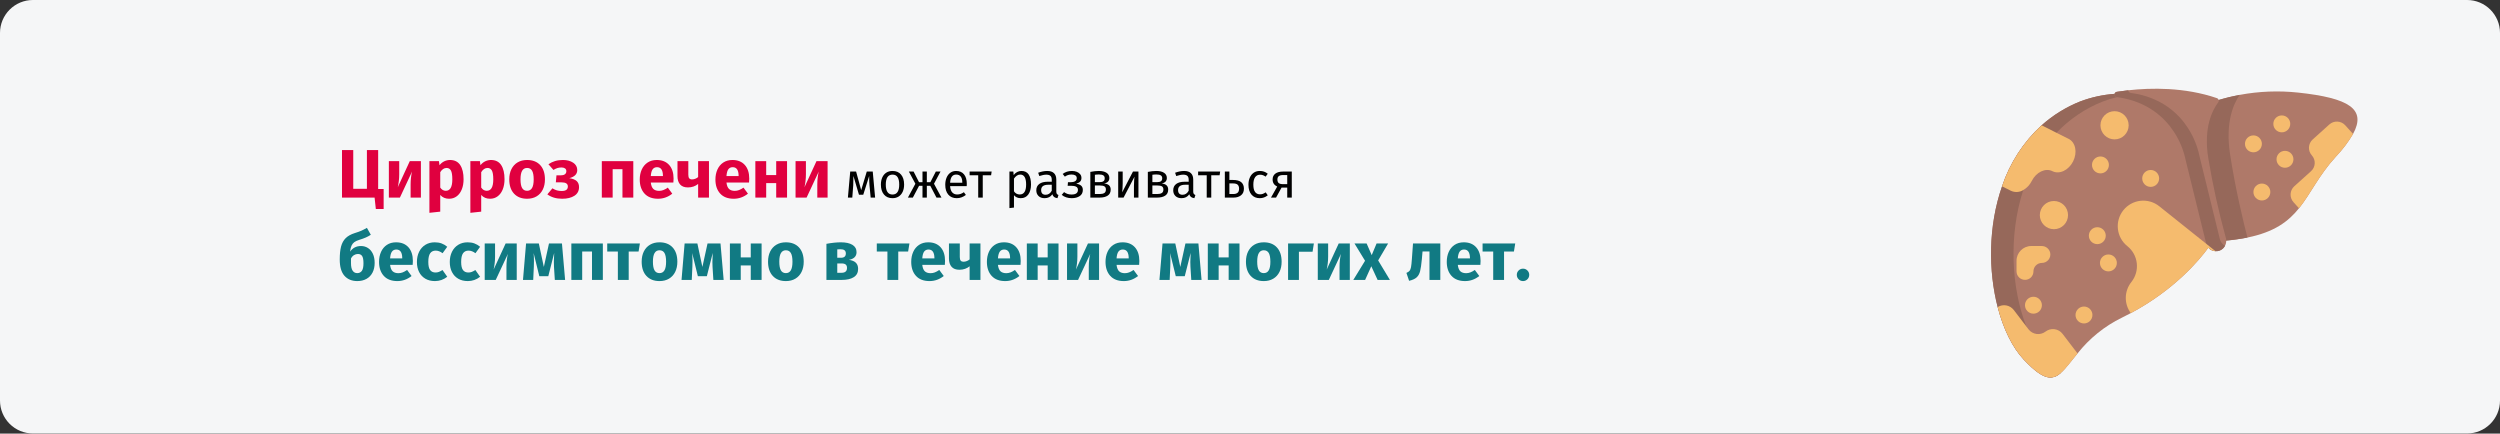 <?xml version="1.0" encoding="UTF-8"?>
<svg width="911px" height="158px" viewBox="0 0 911 158" version="1.1" xmlns="http://www.w3.org/2000/svg" xmlns:xlink="http://www.w3.org/1999/xlink">
    <rect x="0" y="0" width="911" height="158" fill="#333333" stroke="none"/>
    <title>Group 30@2x</title>
    <g id="Page-1" stroke="none" stroke-width="1" fill="none" fill-rule="evenodd">
        <g id="vorlage" transform="translate(0, -12918)">
            <g id="Group-30" transform="translate(0, 12918)">
                <path d="M911,12 L911,145.96 C911,152.587 905.627,157.958 899,157.96 L12,157.96 C8.817,157.96 5.764,156.697 3.514,154.446 C1.263,152.196 0,149.143 0,145.96 L0,12 C0,8.817 1.263,5.764 3.514,3.514 C5.764,1.263 8.817,0 12,0 L899,0 C905.627,0.002 911,5.373 911,12 Z" id="Path-Copy-11" fill="#F5F6F7" fill-rule="nonzero"></path>
                <g id="Group-Copy-8" transform="translate(725.541, 32.332)" fill-rule="nonzero">
                    <path d="M79.347,57.713 C79.324,57.739 79.303,57.766 79.285,57.795 C79.254,57.837 79.223,57.878 79.182,57.929 C75.834,62.524 66.872,73.247 50.926,81.766 C49.875,82.333 48.783,82.889 47.661,83.435 C41.368,86.514 35.848,90.967 31.508,96.466 C29.067,99.412 27.243,101.998 25.42,103.574 C25.147,103.82 24.858,104.047 24.555,104.254 C24.523,104.272 24.492,104.293 24.462,104.316 C24.333,104.406 24.199,104.488 24.06,104.563 C23.929,104.645 23.791,104.717 23.648,104.779 C23.638,104.789 23.617,104.789 23.597,104.8 C23.442,104.872 23.288,104.934 23.123,104.996 C22.798,105.1 22.463,105.173 22.124,105.212 C21.963,105.233 21.802,105.243 21.64,105.243 C21.162,105.243 20.686,105.173 20.228,105.037 C19.928,104.96 19.635,104.856 19.353,104.728 C19.25,104.687 19.137,104.635 19.023,104.584 C18.797,104.47 18.549,104.347 18.302,104.202 C17.597,103.792 16.922,103.331 16.283,102.822 C15.85,102.482 15.407,102.112 14.944,101.689 C14.48,101.277 13.986,100.814 13.481,100.309 C12.976,99.815 12.451,99.269 11.895,98.682 C7.775,94.293 4.478,87.525 2.407,79.563 C-1.003,66.439 -1.064,50.029 4.004,35.566 C6.845,27.049 11.808,19.395 18.425,13.326 C22.559,9.633 27.307,6.694 32.456,4.641 C36.489,3.114 40.722,2.18 45.024,1.87 C45.116,1.86 45.219,1.86 45.312,1.85 C45.237,2.052 45.258,2.278 45.371,2.463 C45.483,2.648 45.674,2.771 45.889,2.797 C46.013,2.807 46.136,2.828 46.26,2.849 C46.377,2.864 46.494,2.884 46.61,2.911 C68.057,6.197 71.178,25.985 71.178,25.985 L78.636,56.312 C78.679,56.489 78.738,56.661 78.811,56.827 C78.942,57.148 79.123,57.447 79.347,57.713 Z" id="Path" fill="#AF7969"></path>
                    <path d="M131.914,16.477 C130.135,19.499 128.008,22.303 125.579,24.832 C119.367,31.63 116.503,38.233 112.208,43.569 C108.314,48.411 103.246,52.222 93.429,54.231 C92.8,54.355 92.161,54.478 91.503,54.592 C90.431,54.767 89.308,54.932 88.134,55.076 C87.351,55.169 86.537,55.251 85.693,55.333 C85.61,55.343 85.518,55.343 85.435,55.354 C85.426,55.054 85.381,54.757 85.301,54.468 C82.678,44.892 80.539,35.19 78.894,25.398 C77.101,14.273 80.264,7.835 82.571,4.785 C82.698,4.61 82.739,4.387 82.685,4.178 C82.777,4.147 82.86,4.126 82.952,4.095 C83.21,4.023 83.467,3.941 83.735,3.869 C85.795,3.271 88.093,2.705 90.595,2.241 C97.625,0.927 104.809,0.646 111.919,1.407 C130.42,3.395 136.879,7.392 131.914,16.477 Z" id="Path" fill="#AF7969"></path>
                    <path d="M46.631,2.9 C46.62,2.9 46.62,2.9 46.61,2.91 C46.373,2.962 46.146,3.013 45.92,3.065 C44.119,3.47 42.352,4.015 40.635,4.693 C34.282,7.221 28.553,11.097 23.844,16.055 C18.307,22.024 14.172,29.154 11.74,36.925 C6.229,53.788 7.527,73.051 12.853,86.618 L12.863,86.638 C14.491,91.084 16.937,95.186 20.074,98.732 C21.687,100.523 23.478,102.145 25.42,103.573 C25.147,103.819 24.858,104.046 24.555,104.253 C24.523,104.272 24.492,104.292 24.462,104.315 C24.333,104.405 24.199,104.488 24.06,104.562 C23.929,104.645 23.791,104.717 23.648,104.779 C23.638,104.789 23.617,104.789 23.597,104.799 C23.442,104.872 23.288,104.933 23.123,104.995 C22.798,105.1 22.463,105.172 22.124,105.211 C21.963,105.232 21.802,105.242 21.64,105.242 C21.162,105.242 20.686,105.172 20.228,105.036 C19.928,104.959 19.635,104.856 19.353,104.727 C19.25,104.686 19.137,104.635 19.023,104.583 C18.797,104.47 18.549,104.346 18.302,104.202 C17.597,103.791 16.922,103.33 16.283,102.822 C15.85,102.482 15.407,102.111 14.944,101.689 C14.48,101.277 13.986,100.813 13.481,100.309 C12.976,99.804 12.441,99.269 11.895,98.681 C7.775,94.293 4.478,87.525 2.407,79.562 C-1.003,66.438 -1.064,50.029 4.004,35.566 C6.845,27.048 11.808,19.394 18.425,13.326 C22.559,9.633 27.307,6.694 32.456,4.641 C36.489,3.114 40.722,2.18 45.024,1.87 C45.116,1.86 45.219,1.86 45.312,1.85 C45.237,2.052 45.258,2.278 45.371,2.463 C45.483,2.648 45.674,2.771 45.889,2.797 C46.013,2.807 46.136,2.828 46.26,2.849 C46.383,2.869 46.507,2.89 46.631,2.9 Z" id="Path" fill="#96685A"></path>
                    <path d="M87.08,23.77 C85.331,12.3 88.31,5.55 90.597,2.24 C87.926,2.739 85.284,3.385 82.685,4.176 C82.743,4.385 82.701,4.609 82.57,4.783 C80.267,7.831 77.098,14.269 78.893,25.398 C80.536,35.189 82.676,44.891 85.306,54.464 C85.384,54.756 85.427,55.056 85.432,55.358 C88.115,55.133 90.784,54.756 93.424,54.228 C91.912,48.374 88.994,36.338 87.08,23.77 Z" id="Path" fill="#96685A"></path>
                    <path d="M85.693,55.333 C85.719,55.994 85.566,56.649 85.249,57.229 C85.201,57.328 85.146,57.425 85.084,57.517 C85.023,57.61 84.961,57.703 84.889,57.795 L84.889,57.805 C84.773,57.956 84.646,58.097 84.508,58.228 C84.485,58.242 84.464,58.259 84.446,58.279 C84.278,58.427 84.099,58.561 83.91,58.681 C83.717,58.799 83.514,58.899 83.303,58.98 C82.823,59.16 82.31,59.237 81.798,59.206 C80.789,59.154 79.844,58.693 79.182,57.929 C78.822,57.521 78.561,57.034 78.42,56.507 C78.401,56.464 78.388,56.419 78.379,56.373 L70.92,26.047 C70.159,22.329 68.686,18.792 66.584,15.632 C63.38,10.739 57.179,4.589 45.92,3.065 C45.899,3.065 45.879,3.055 45.858,3.055 C45.583,3.024 45.334,2.876 45.175,2.65 C45.015,2.424 44.96,2.14 45.023,1.87 C45.11,1.479 45.43,1.183 45.827,1.128 C47.042,0.933 48.454,0.737 50.02,0.562 C58.157,-0.345 70.488,-0.623 82.324,3.436 C82.625,3.545 82.858,3.789 82.952,4.095 C83.026,4.387 82.966,4.697 82.788,4.94 C80.655,7.762 77.348,14.16 79.161,25.357 C80.794,35.141 82.932,44.834 85.569,54.396 C85.651,54.702 85.692,55.017 85.693,55.333 L85.693,55.333 Z" id="Path" fill="#AF7969"></path>
                    <path d="M85.249,57.229 C85.201,57.328 85.146,57.425 85.084,57.517 C85.023,57.61 84.961,57.703 84.889,57.795 L84.889,57.805 C84.766,57.95 84.642,58.094 84.508,58.228 C84.485,58.242 84.464,58.259 84.446,58.279 C84.278,58.427 84.099,58.561 83.91,58.681 C83.717,58.799 83.514,58.899 83.303,58.98 C82.823,59.16 82.31,59.237 81.798,59.206 C80.789,59.154 79.844,58.693 79.182,57.929 C78.822,57.521 78.561,57.034 78.42,56.507 C78.401,56.464 78.388,56.419 78.379,56.373 L70.92,26.047 C70.159,22.329 68.686,18.792 66.584,15.632 C63.38,10.739 57.179,4.589 45.92,3.065 C45.899,3.065 45.879,3.055 45.858,3.055 C45.583,3.024 45.334,2.876 45.175,2.65 C45.015,2.424 44.96,2.14 45.023,1.87 C45.11,1.479 45.43,1.183 45.827,1.128 C47.042,0.933 48.454,0.737 50.02,0.562 C50.009,1.052 50.376,1.469 50.864,1.52 C62.175,3.034 68.386,9.194 71.6,14.087 C73.697,17.254 75.169,20.793 75.937,24.512 L83.385,54.839 C83.638,55.865 84.316,56.734 85.249,57.229 L85.249,57.229 Z" id="Path" fill="#96685A"></path>
                    <path d="M31.508,96.466 C29.067,99.412 27.243,101.998 25.42,103.574 C25.147,103.82 24.858,104.047 24.555,104.254 C24.523,104.272 24.492,104.293 24.462,104.316 C24.333,104.406 24.199,104.488 24.06,104.563 C23.929,104.645 23.791,104.717 23.648,104.779 C23.638,104.789 23.617,104.789 23.597,104.8 C23.442,104.872 23.288,104.934 23.123,104.996 C22.798,105.1 22.463,105.173 22.124,105.212 C21.963,105.233 21.802,105.243 21.64,105.243 C21.162,105.242 20.686,105.173 20.228,105.037 C19.928,104.96 19.635,104.856 19.353,104.728 C19.25,104.687 19.137,104.635 19.023,104.584 C18.797,104.47 18.549,104.347 18.302,104.202 C17.597,103.792 16.922,103.331 16.283,102.822 C15.85,102.482 15.407,102.112 14.944,101.689 C14.48,101.277 13.986,100.814 13.481,100.309 C12.976,99.805 12.441,99.269 11.895,98.682 C7.775,94.293 4.478,87.525 2.407,79.563 C4.344,78.358 6.877,78.817 8.269,80.624 L12.853,86.619 L12.863,86.64 L13.646,87.67 C15.136,89.608 17.913,89.977 19.857,88.494 C20.79,87.781 21.968,87.468 23.131,87.625 C24.294,87.781 25.348,88.394 26.059,89.328 L31.436,96.364 C31.457,96.394 31.488,96.435 31.508,96.466 Z" id="Path" fill="#F5BB6E"></path>
                    <path d="M131.914,16.477 C130.135,19.499 128.008,22.303 125.579,24.832 C119.367,31.63 116.503,38.233 112.208,43.569 L110.199,41.334 C108.685,39.652 108.818,37.062 110.498,35.545 L116.586,30.065 C117.395,29.341 117.883,28.324 117.942,27.24 C118,26.155 117.623,25.092 116.895,24.286 C115.381,22.604 115.514,20.013 117.194,18.496 L123.281,13.016 C124.968,11.511 127.554,11.649 129.071,13.326 L131.914,16.477 Z" id="Path" fill="#F5BB6E"></path>
                    <path d="M81.798,59.207 C80.789,59.155 79.844,58.693 79.182,57.929 C75.834,62.524 66.872,73.247 50.926,81.766 C48.413,78.381 48.497,73.727 51.132,70.435 C54.334,66.42 53.679,60.571 49.669,57.363 C45.653,54.157 44.995,48.302 48.201,44.285 C51.407,40.269 57.263,39.611 61.279,42.817 L78.42,56.507 L78.812,56.827 L81.798,59.207 Z" id="Path" fill="#F5BB6E"></path>
                    <circle id="Oval" fill="#F5BB6E" cx="42.758" cy="63.479" r="3.082"></circle>
                    <circle id="Oval" fill="#F5BB6E" cx="38.717" cy="53.546" r="3.082"></circle>
                    <circle id="Oval" fill="#F5BB6E" cx="22.911" cy="46.05" r="5.14"></circle>
                    <circle id="Oval" fill="#F5BB6E" cx="45.003" cy="13.325" r="5.14"></circle>
                    <circle id="Oval" fill="#F5BB6E" cx="58.166" cy="32.688" r="3.082"></circle>
                    <circle id="Oval" fill="#F5BB6E" cx="39.862" cy="27.77" r="3.082"></circle>
                    <circle id="Oval" fill="#F5BB6E" cx="15.444" cy="78.887" r="3.082"></circle>
                    <circle id="Oval" fill="#F5BB6E" cx="33.86" cy="82.453" r="3.082"></circle>
                    <circle id="Oval" fill="#F5BB6E" cx="105.946" cy="12.809" r="3.082"></circle>
                    <circle id="Oval" fill="#F5BB6E" cx="95.606" cy="20.088" r="3.082"></circle>
                    <circle id="Oval" fill="#F5BB6E" cx="107.104" cy="25.717" r="3.082"></circle>
                    <circle id="Oval" fill="#F5BB6E" cx="98.688" cy="37.64" r="3.082"></circle>
                    <path d="M7.491,85.051 C6.64,85.051 5.95,84.361 5.95,83.51 L7.491,85.051 Z" id="Path" fill="#F5BB6E"></path>
                    <path d="M29.912,26.459 C28.284,29.714 24.905,31.321 22.361,30.044 C19.827,28.767 16.448,30.374 14.82,33.629 C14.147,35.011 13.074,36.16 11.74,36.925 C10.39,37.759 8.713,37.864 7.269,37.203 L4.004,35.566 C6.845,27.048 11.808,19.394 18.425,13.326 L23.844,16.056 L28.273,18.269 C30.808,19.547 31.539,23.214 29.912,26.459 Z" id="Path" fill="#F5BB6E"></path>
                    <path d="M15.445,66.615 C15.44,67.426 15.113,68.202 14.534,68.77 C13.955,69.339 13.174,69.653 12.363,69.643 L12.363,69.643 C10.661,69.643 9.281,68.263 9.281,66.561 L9.281,62.692 C9.281,59.723 11.688,57.316 14.657,57.316 L18.412,57.316 C19.912,57.29 21.223,58.323 21.549,59.787 C21.731,60.694 21.497,61.634 20.911,62.349 C20.326,63.064 19.45,63.479 18.526,63.479 C17.699,63.479 16.907,63.812 16.328,64.401 C15.749,64.991 15.43,65.789 15.445,66.615 Z" id="Path" fill="#F5BB6E"></path>
                </g>
                <g id="Цирроз-печени-может-Copy" transform="translate(123.8, 54.675)" fill-rule="nonzero">
                    <polygon id="Path" fill="#E0003F" points="14 14.2 16 14.2 16 21.475 13.15 21.475 12.7 17.325 0.825 17.325 0.825 0 4.925 0 4.925 14.125 9.9 14.125 9.9 0 14 0"></polygon>
                    <path d="M29.575,17.325 L25.825,17.325 L25.825,12.6 C25.825,11.667 25.875,10.783 25.975,9.95 C26.075,9.117 26.2,8.417 26.35,7.85 L21.925,17.325 L17.9,17.325 L17.9,4.05 L21.675,4.05 L21.675,8.85 C21.675,9.733 21.621,10.6 21.512,11.45 C21.404,12.3 21.283,13 21.15,13.55 L25.525,4.05 L29.575,4.05 L29.575,17.325 Z" id="Path" fill="#E0003F"></path>
                    <path d="M40.175,3.625 C41.842,3.625 43.083,4.242 43.9,5.475 C44.717,6.708 45.125,8.433 45.125,10.65 C45.125,12.017 44.913,13.238 44.487,14.312 C44.062,15.387 43.45,16.229 42.65,16.837 C41.85,17.446 40.917,17.75 39.85,17.75 C38.517,17.75 37.442,17.292 36.625,16.375 L36.625,22.45 L32.675,22.875 L32.675,4.05 L36.15,4.05 L36.35,5.525 C36.867,4.875 37.458,4.396 38.125,4.088 C38.792,3.779 39.475,3.625 40.175,3.625 Z M38.65,14.85 C40.233,14.85 41.025,13.467 41.025,10.7 C41.025,9.133 40.85,8.046 40.5,7.438 C40.15,6.829 39.625,6.525 38.925,6.525 C38.475,6.525 38.054,6.658 37.663,6.925 C37.271,7.192 36.925,7.575 36.625,8.075 L36.625,13.675 C37.158,14.458 37.833,14.85 38.65,14.85 Z" id="Shape" fill="#E0003F"></path>
                    <path d="M55.1,3.625 C56.767,3.625 58.008,4.242 58.825,5.475 C59.642,6.708 60.05,8.433 60.05,10.65 C60.05,12.017 59.837,13.238 59.413,14.312 C58.987,15.387 58.375,16.229 57.575,16.837 C56.775,17.446 55.842,17.75 54.775,17.75 C53.442,17.75 52.367,17.292 51.55,16.375 L51.55,22.45 L47.6,22.875 L47.6,4.05 L51.075,4.05 L51.275,5.525 C51.792,4.875 52.383,4.396 53.05,4.088 C53.717,3.779 54.4,3.625 55.1,3.625 Z M53.575,14.85 C55.158,14.85 55.95,13.467 55.95,10.7 C55.95,9.133 55.775,8.046 55.425,7.438 C55.075,6.829 54.55,6.525 53.85,6.525 C53.4,6.525 52.979,6.658 52.587,6.925 C52.196,7.192 51.85,7.575 51.55,8.075 L51.55,13.675 C52.083,14.458 52.758,14.85 53.575,14.85 Z" id="Shape" fill="#E0003F"></path>
                    <path d="M68.275,3.625 C70.308,3.625 71.9,4.246 73.05,5.487 C74.2,6.729 74.775,8.467 74.775,10.7 C74.775,12.117 74.513,13.354 73.987,14.412 C73.463,15.471 72.713,16.292 71.737,16.875 C70.763,17.458 69.608,17.75 68.275,17.75 C66.258,17.75 64.671,17.129 63.513,15.887 C62.354,14.646 61.775,12.908 61.775,10.675 C61.775,9.258 62.038,8.021 62.562,6.963 C63.087,5.904 63.837,5.083 64.812,4.5 C65.787,3.917 66.942,3.625 68.275,3.625 Z M68.275,6.525 C67.475,6.525 66.875,6.862 66.475,7.537 C66.075,8.213 65.875,9.258 65.875,10.675 C65.875,12.125 66.071,13.183 66.463,13.85 C66.854,14.517 67.458,14.85 68.275,14.85 C69.075,14.85 69.675,14.512 70.075,13.838 C70.475,13.162 70.675,12.117 70.675,10.7 C70.675,9.25 70.479,8.192 70.088,7.525 C69.696,6.858 69.092,6.525 68.275,6.525 Z" id="Shape" fill="#E0003F"></path>
                    <path d="M81.35,3.625 C82.833,3.625 84.071,3.954 85.062,4.612 C86.054,5.271 86.55,6.167 86.55,7.3 C86.55,8.767 85.583,9.75 83.65,10.25 C84.833,10.417 85.721,10.762 86.312,11.287 C86.904,11.812 87.2,12.55 87.2,13.5 C87.2,14.883 86.638,15.938 85.513,16.663 C84.388,17.387 82.9,17.75 81.05,17.75 C78.9,17.75 77.1,17.217 75.65,16.15 L77.5,13.95 C78.1,14.317 78.658,14.571 79.175,14.713 C79.692,14.854 80.275,14.925 80.925,14.925 C82.392,14.925 83.125,14.375 83.125,13.275 C83.125,12.275 82.358,11.775 80.825,11.775 L78.75,11.775 L78.975,9.225 L80.525,9.225 C81.175,9.225 81.679,9.096 82.037,8.838 C82.396,8.579 82.575,8.2 82.575,7.7 C82.575,7.25 82.412,6.912 82.088,6.688 C81.763,6.463 81.333,6.35 80.8,6.35 C80.233,6.35 79.725,6.425 79.275,6.575 C78.825,6.725 78.358,6.95 77.875,7.25 L76.05,5.175 C76.8,4.658 77.604,4.271 78.463,4.013 C79.321,3.754 80.283,3.625 81.35,3.625 Z" id="Path" fill="#E0003F"></path>
                    <polygon id="Path" fill="#E0003F" points="103.025 17.325 103.025 6.975 99.45 6.975 99.45 17.325 95.5 17.325 95.5 4.05 106.975 4.05 106.975 17.325"></polygon>
                    <path d="M121.65,10.425 C121.65,10.975 121.625,11.45 121.575,11.85 L113.35,11.85 C113.483,12.967 113.8,13.75 114.3,14.2 C114.8,14.65 115.492,14.875 116.375,14.875 C116.908,14.875 117.425,14.779 117.925,14.588 C118.425,14.396 118.967,14.1 119.55,13.7 L121.175,15.9 C119.625,17.133 117.9,17.75 116,17.75 C113.85,17.75 112.2,17.117 111.05,15.85 C109.9,14.583 109.325,12.883 109.325,10.75 C109.325,9.4 109.567,8.188 110.05,7.112 C110.533,6.037 111.242,5.188 112.175,4.562 C113.108,3.938 114.225,3.625 115.525,3.625 C117.442,3.625 118.942,4.225 120.025,5.425 C121.108,6.625 121.65,8.292 121.65,10.425 Z M117.775,9.3 C117.742,7.267 117.025,6.25 115.625,6.25 C114.942,6.25 114.412,6.5 114.037,7 C113.662,7.5 113.433,8.325 113.35,9.475 L117.775,9.475 L117.775,9.3 Z" id="Shape" fill="#E0003F"></path>
                    <path d="M134.55,4.05 L134.55,17.325 L130.6,17.325 L130.6,12.35 C130.133,12.75 129.579,13.062 128.938,13.287 C128.296,13.512 127.617,13.625 126.9,13.625 C125.617,13.625 124.658,13.262 124.025,12.537 C123.392,11.812 123.075,10.8 123.075,9.5 L123.075,4.05 L127.025,4.05 L127.025,9 C127.025,9.617 127.138,10.054 127.362,10.312 C127.588,10.571 127.925,10.7 128.375,10.7 C128.775,10.7 129.175,10.621 129.575,10.463 C129.975,10.304 130.317,10.1 130.6,9.85 L130.6,4.05 L134.55,4.05 Z" id="Path" fill="#E0003F"></path>
                    <path d="M149.225,10.425 C149.225,10.975 149.2,11.45 149.15,11.85 L140.925,11.85 C141.058,12.967 141.375,13.75 141.875,14.2 C142.375,14.65 143.067,14.875 143.95,14.875 C144.483,14.875 145,14.779 145.5,14.588 C146,14.396 146.542,14.1 147.125,13.7 L148.75,15.9 C147.2,17.133 145.475,17.75 143.575,17.75 C141.425,17.75 139.775,17.117 138.625,15.85 C137.475,14.583 136.9,12.883 136.9,10.75 C136.9,9.4 137.142,8.188 137.625,7.112 C138.108,6.037 138.817,5.188 139.75,4.562 C140.683,3.938 141.8,3.625 143.1,3.625 C145.017,3.625 146.517,4.225 147.6,5.425 C148.683,6.625 149.225,8.292 149.225,10.425 Z M145.35,9.3 C145.317,7.267 144.6,6.25 143.2,6.25 C142.517,6.25 141.988,6.5 141.613,7 C141.238,7.5 141.008,8.325 140.925,9.475 L145.35,9.475 L145.35,9.3 Z" id="Shape" fill="#E0003F"></path>
                    <polygon id="Path" fill="#E0003F" points="159.05 17.325 159.05 12.05 155.4 12.05 155.4 17.325 151.45 17.325 151.45 4.05 155.4 4.05 155.4 9.125 159.05 9.125 159.05 4.05 163 4.05 163 17.325"></polygon>
                    <path d="M177.775,17.325 L174.025,17.325 L174.025,12.6 C174.025,11.667 174.075,10.783 174.175,9.95 C174.275,9.117 174.4,8.417 174.55,7.85 L170.125,17.325 L166.1,17.325 L166.1,4.05 L169.875,4.05 L169.875,8.85 C169.875,9.733 169.821,10.6 169.713,11.45 C169.604,12.3 169.483,13 169.35,13.55 L173.725,4.05 L177.775,4.05 L177.775,17.325 Z" id="Path" fill="#E0003F"></path>
                    <path d="M195.093,17.325 L193.473,17.325 L193.041,12.843 C192.993,12.375 192.963,11.856 192.951,11.286 C192.939,10.716 192.933,10.101 192.933,9.441 L190.773,16.281 L189.207,16.281 L187.191,9.459 C187.191,11.043 187.167,12.165 187.119,12.825 L186.777,17.325 L185.175,17.325 L186.021,7.839 L188.163,7.839 L190.017,14.625 L192.051,7.839 L194.229,7.839 L195.093,17.325 Z" id="Path" fill="#000000"></path>
                    <path d="M201.447,7.623 C202.779,7.623 203.814,8.067 204.552,8.955 C205.29,9.843 205.659,11.049 205.659,12.573 C205.659,13.557 205.491,14.424 205.155,15.174 C204.819,15.924 204.333,16.506 203.697,16.92 C203.061,17.334 202.305,17.541 201.429,17.541 C200.097,17.541 199.059,17.097 198.315,16.209 C197.571,15.321 197.199,14.115 197.199,12.591 C197.199,11.607 197.367,10.74 197.703,9.99 C198.039,9.24 198.525,8.658 199.161,8.244 C199.797,7.83 200.559,7.623 201.447,7.623 Z M201.447,8.955 C199.803,8.955 198.981,10.167 198.981,12.591 C198.981,15.003 199.797,16.209 201.429,16.209 C203.061,16.209 203.877,14.997 203.877,12.573 C203.877,10.161 203.067,8.955 201.447,8.955 Z" id="Shape" fill="#000000"></path>
                    <polygon id="Path" fill="#000000" points="218.925 7.839 216.549 12.285 219.267 17.325 217.449 17.325 215.199 13.023 213.939 13.023 213.939 17.325 212.355 17.325 212.355 13.023 211.113 13.023 208.845 17.325 207.045 17.325 209.763 12.285 207.387 7.839 209.115 7.839 211.095 11.727 212.355 11.727 212.355 7.839 213.939 7.839 213.939 11.727 215.217 11.727 217.215 7.839"></polygon>
                    <path d="M228.501,12.303 C228.501,12.579 228.489,12.861 228.465,13.149 L222.417,13.149 C222.489,14.193 222.753,14.961 223.209,15.453 C223.665,15.945 224.253,16.191 224.973,16.191 C225.429,16.191 225.849,16.125 226.233,15.993 C226.617,15.861 227.019,15.651 227.439,15.363 L228.159,16.353 C227.151,17.145 226.047,17.541 224.847,17.541 C223.527,17.541 222.498,17.109 221.76,16.245 C221.022,15.381 220.653,14.193 220.653,12.681 C220.653,11.697 220.812,10.824 221.13,10.062 C221.448,9.3 221.904,8.703 222.498,8.271 C223.092,7.839 223.791,7.623 224.595,7.623 C225.855,7.623 226.821,8.037 227.493,8.865 C228.165,9.693 228.501,10.839 228.501,12.303 Z M226.863,11.817 C226.863,10.881 226.677,10.167 226.305,9.675 C225.933,9.183 225.375,8.937 224.631,8.937 C223.275,8.937 222.537,9.933 222.417,11.925 L226.863,11.925 L226.863,11.817 Z" id="Shape" fill="#000000"></path>
                    <polygon id="Path" fill="#000000" points="237.555 7.839 237.357 9.189 234.315 9.189 234.315 17.325 232.659 17.325 232.659 9.189 229.527 9.189 229.527 7.839"></polygon>
                    <path d="M248.391,7.623 C249.603,7.623 250.491,8.055 251.055,8.919 C251.619,9.783 251.901,11.001 251.901,12.573 C251.901,14.061 251.577,15.261 250.929,16.173 C250.281,17.085 249.363,17.541 248.175,17.541 C247.119,17.541 246.291,17.181 245.691,16.461 L245.691,20.961 L244.035,21.159 L244.035,7.839 L245.457,7.839 L245.583,9.117 C245.931,8.637 246.351,8.268 246.843,8.01 C247.335,7.752 247.851,7.623 248.391,7.623 Z M247.779,16.191 C249.339,16.191 250.119,14.985 250.119,12.573 C250.119,10.149 249.405,8.937 247.977,8.937 C247.509,8.937 247.083,9.075 246.699,9.351 C246.315,9.627 245.979,9.981 245.691,10.413 L245.691,15.039 C245.931,15.411 246.231,15.696 246.591,15.894 C246.951,16.092 247.347,16.191 247.779,16.191 Z" id="Shape" fill="#000000"></path>
                    <path d="M261.117,15.111 C261.117,15.495 261.183,15.78 261.315,15.966 C261.447,16.152 261.645,16.293 261.909,16.389 L261.531,17.541 C261.039,17.481 260.643,17.343 260.343,17.127 C260.043,16.911 259.821,16.575 259.677,16.119 C259.041,17.067 258.099,17.541 256.851,17.541 C255.915,17.541 255.177,17.277 254.637,16.749 C254.097,16.221 253.827,15.531 253.827,14.679 C253.827,13.671 254.19,12.897 254.916,12.357 C255.642,11.817 256.671,11.547 258.003,11.547 L259.461,11.547 L259.461,10.845 C259.461,10.173 259.299,9.693 258.975,9.405 C258.651,9.117 258.153,8.973 257.481,8.973 C256.785,8.973 255.933,9.141 254.925,9.477 L254.511,8.271 C255.687,7.839 256.779,7.623 257.787,7.623 C258.903,7.623 259.737,7.896 260.289,8.442 C260.841,8.988 261.117,9.765 261.117,10.773 L261.117,15.111 Z M257.229,16.299 C258.177,16.299 258.921,15.807 259.461,14.823 L259.461,12.645 L258.219,12.645 C256.467,12.645 255.591,13.293 255.591,14.589 C255.591,15.153 255.729,15.579 256.005,15.867 C256.281,16.155 256.689,16.299 257.229,16.299 Z" id="Shape" fill="#000000"></path>
                    <path d="M266.859,7.623 C267.459,7.623 268.02,7.722 268.542,7.92 C269.064,8.118 269.484,8.409 269.802,8.793 C270.12,9.177 270.279,9.639 270.279,10.179 C270.279,10.707 270.126,11.139 269.82,11.475 C269.514,11.811 269.031,12.069 268.371,12.249 C269.163,12.381 269.763,12.627 270.171,12.987 C270.579,13.347 270.783,13.863 270.783,14.535 C270.783,15.519 270.402,16.266 269.64,16.776 C268.878,17.286 267.909,17.541 266.733,17.541 C265.305,17.541 264.087,17.145 263.079,16.353 L263.943,15.327 C264.363,15.627 264.786,15.849 265.212,15.993 C265.638,16.137 266.127,16.209 266.679,16.209 C268.227,16.209 269.001,15.645 269.001,14.517 C269.001,13.965 268.782,13.578 268.344,13.356 C267.906,13.134 267.297,13.023 266.517,13.023 L265.257,13.023 L265.365,11.727 L266.337,11.727 C267.009,11.727 267.549,11.607 267.957,11.367 C268.365,11.127 268.569,10.755 268.569,10.251 C268.569,9.783 268.395,9.444 268.047,9.234 C267.699,9.024 267.243,8.919 266.679,8.919 C266.187,8.919 265.752,8.982 265.374,9.108 C264.996,9.234 264.615,9.429 264.231,9.693 L263.439,8.703 C263.919,8.343 264.435,8.073 264.987,7.893 C265.539,7.713 266.163,7.623 266.859,7.623 Z" id="Path" fill="#000000"></path>
                    <path d="M278.523,12.177 C280.131,12.333 280.935,13.077 280.935,14.409 C280.935,15.405 280.572,16.14 279.846,16.614 C279.12,17.088 278.151,17.325 276.939,17.325 L273.519,17.325 L273.519,7.965 C274.635,7.737 275.673,7.623 276.633,7.623 C277.809,7.623 278.739,7.845 279.423,8.289 C280.107,8.733 280.449,9.369 280.449,10.197 C280.449,10.737 280.287,11.175 279.963,11.511 C279.639,11.847 279.159,12.069 278.523,12.177 Z M276.651,8.901 C276.147,8.901 275.655,8.937 275.175,9.009 L275.175,11.691 L276.957,11.691 C277.533,11.691 277.977,11.583 278.289,11.367 C278.601,11.151 278.757,10.785 278.757,10.269 C278.757,9.789 278.583,9.441 278.235,9.225 C277.887,9.009 277.359,8.901 276.651,8.901 Z M276.939,16.029 C277.647,16.029 278.199,15.909 278.595,15.669 C278.991,15.429 279.189,14.997 279.189,14.373 C279.189,13.857 279.021,13.485 278.685,13.257 C278.349,13.029 277.779,12.915 276.975,12.915 L275.175,12.915 L275.175,16.029 L276.939,16.029 Z" id="Shape" fill="#000000"></path>
                    <path d="M291.051,17.325 L289.413,17.325 L289.413,13.041 C289.413,12.321 289.437,11.637 289.485,10.989 C289.533,10.341 289.575,9.915 289.611,9.711 L285.633,17.325 L283.671,17.325 L283.671,7.839 L285.309,7.839 L285.309,12.123 C285.309,12.759 285.285,13.416 285.237,14.094 C285.189,14.772 285.153,15.207 285.129,15.399 L289.053,7.839 L291.051,7.839 L291.051,17.325 Z" id="Path" fill="#000000"></path>
                    <path d="M299.475,12.177 C301.083,12.333 301.887,13.077 301.887,14.409 C301.887,15.405 301.524,16.14 300.798,16.614 C300.072,17.088 299.103,17.325 297.891,17.325 L294.471,17.325 L294.471,7.965 C295.587,7.737 296.625,7.623 297.585,7.623 C298.761,7.623 299.691,7.845 300.375,8.289 C301.059,8.733 301.401,9.369 301.401,10.197 C301.401,10.737 301.239,11.175 300.915,11.511 C300.591,11.847 300.111,12.069 299.475,12.177 Z M297.603,8.901 C297.099,8.901 296.607,8.937 296.127,9.009 L296.127,11.691 L297.909,11.691 C298.485,11.691 298.929,11.583 299.241,11.367 C299.553,11.151 299.709,10.785 299.709,10.269 C299.709,9.789 299.535,9.441 299.187,9.225 C298.839,9.009 298.311,8.901 297.603,8.901 Z M297.891,16.029 C298.599,16.029 299.151,15.909 299.547,15.669 C299.943,15.429 300.141,14.997 300.141,14.373 C300.141,13.857 299.973,13.485 299.637,13.257 C299.301,13.029 298.731,12.915 297.927,12.915 L296.127,12.915 L296.127,16.029 L297.891,16.029 Z" id="Shape" fill="#000000"></path>
                    <path d="M311.013,15.111 C311.013,15.495 311.079,15.78 311.211,15.966 C311.343,16.152 311.541,16.293 311.805,16.389 L311.427,17.541 C310.935,17.481 310.539,17.343 310.239,17.127 C309.939,16.911 309.717,16.575 309.573,16.119 C308.937,17.067 307.995,17.541 306.747,17.541 C305.811,17.541 305.073,17.277 304.533,16.749 C303.993,16.221 303.723,15.531 303.723,14.679 C303.723,13.671 304.086,12.897 304.812,12.357 C305.538,11.817 306.567,11.547 307.899,11.547 L309.357,11.547 L309.357,10.845 C309.357,10.173 309.195,9.693 308.871,9.405 C308.547,9.117 308.049,8.973 307.377,8.973 C306.681,8.973 305.829,9.141 304.821,9.477 L304.407,8.271 C305.583,7.839 306.675,7.623 307.683,7.623 C308.799,7.623 309.633,7.896 310.185,8.442 C310.737,8.988 311.013,9.765 311.013,10.773 L311.013,15.111 Z M307.125,16.299 C308.073,16.299 308.817,15.807 309.357,14.823 L309.357,12.645 L308.115,12.645 C306.363,12.645 305.487,13.293 305.487,14.589 C305.487,15.153 305.625,15.579 305.901,15.867 C306.177,16.155 306.585,16.299 307.125,16.299 Z" id="Shape" fill="#000000"></path>
                    <polygon id="Path" fill="#000000" points="320.823 7.839 320.625 9.189 317.583 9.189 317.583 17.325 315.927 17.325 315.927 9.189 312.795 9.189 312.795 7.839"></polygon>
                    <path d="M325.449,10.899 C326.865,10.899 327.891,11.175 328.527,11.727 C329.163,12.279 329.481,13.065 329.481,14.085 C329.481,15.153 329.124,15.96 328.41,16.506 C327.696,17.052 326.811,17.325 325.755,17.325 L322.533,17.325 L322.533,7.839 L324.189,7.839 L324.189,10.899 L325.449,10.899 Z M325.611,16.029 C326.283,16.029 326.802,15.879 327.168,15.579 C327.534,15.279 327.717,14.781 327.717,14.085 C327.717,13.425 327.546,12.939 327.204,12.627 C326.862,12.315 326.271,12.159 325.431,12.159 L324.189,12.159 L324.189,16.029 L325.611,16.029 Z" id="Shape" fill="#000000"></path>
                    <path d="M335.277,7.623 C335.841,7.623 336.357,7.704 336.825,7.866 C337.293,8.028 337.743,8.289 338.175,8.649 L337.383,9.693 C337.047,9.453 336.72,9.276 336.402,9.162 C336.084,9.048 335.733,8.991 335.349,8.991 C334.581,8.991 333.984,9.297 333.558,9.909 C333.132,10.521 332.919,11.427 332.919,12.627 C332.919,13.827 333.129,14.712 333.549,15.282 C333.969,15.852 334.569,16.137 335.349,16.137 C335.721,16.137 336.063,16.08 336.375,15.966 C336.687,15.852 337.035,15.669 337.419,15.417 L338.175,16.497 C337.311,17.193 336.345,17.541 335.277,17.541 C333.993,17.541 332.982,17.109 332.244,16.245 C331.506,15.381 331.137,14.187 331.137,12.663 C331.137,11.655 331.305,10.773 331.641,10.017 C331.977,9.261 332.454,8.673 333.072,8.253 C333.69,7.833 334.425,7.623 335.277,7.623 Z" id="Path" fill="#000000"></path>
                    <path d="M346.923,7.839 L346.923,17.325 L345.267,17.325 L345.267,13.689 L343.197,13.689 L341.199,17.325 L339.345,17.325 L341.613,13.311 C340.497,12.783 339.939,11.925 339.939,10.737 C339.939,9.801 340.275,9.084 340.947,8.586 C341.619,8.088 342.561,7.839 343.773,7.839 L346.923,7.839 Z M345.267,12.429 L345.267,9.117 L343.737,9.117 C343.053,9.117 342.54,9.246 342.198,9.504 C341.856,9.762 341.685,10.173 341.685,10.737 C341.685,11.337 341.844,11.769 342.162,12.033 C342.48,12.297 342.993,12.429 343.701,12.429 L345.267,12.429 Z" id="Shape" fill="#000000"></path>
                    <path d="M7.75,34.975 C8.683,34.975 9.529,35.217 10.287,35.7 C11.046,36.183 11.642,36.888 12.075,37.812 C12.508,38.737 12.725,39.842 12.725,41.125 C12.725,42.475 12.467,43.65 11.95,44.65 C11.433,45.65 10.696,46.417 9.738,46.95 C8.779,47.483 7.667,47.75 6.4,47.75 C4.417,47.75 2.854,47.104 1.712,45.812 C0.571,44.521 2.84217094e-14,42.55 2.84217094e-14,39.9 C2.84217094e-14,37.967 0.163,36.383 0.487,35.15 C0.812,33.917 1.371,32.904 2.163,32.112 C2.954,31.321 4.067,30.7 5.5,30.25 C6.517,29.933 7.317,29.646 7.9,29.387 C8.483,29.129 9.15,28.783 9.9,28.35 L11.325,30.875 C10.742,31.258 10.129,31.592 9.488,31.875 C8.846,32.158 8.033,32.45 7.05,32.75 C6.317,32.983 5.737,33.254 5.312,33.562 C4.888,33.871 4.55,34.296 4.3,34.837 C4.05,35.379 3.875,36.108 3.775,37.025 C4.725,35.658 6.05,34.975 7.75,34.975 Z M6.375,44.85 C7.092,44.85 7.65,44.579 8.05,44.038 C8.45,43.496 8.65,42.567 8.65,41.25 C8.65,39.983 8.483,39.104 8.15,38.612 C7.817,38.121 7.308,37.875 6.625,37.875 C6.125,37.875 5.65,38.013 5.2,38.288 C4.75,38.562 4.383,38.975 4.1,39.525 L4.1,41.225 C4.1,42.458 4.3,43.371 4.7,43.962 C5.1,44.554 5.658,44.85 6.375,44.85 Z" id="Shape" fill="#117A83"></path>
                    <path d="M26.65,40.425 C26.65,40.975 26.625,41.45 26.575,41.85 L18.35,41.85 C18.483,42.967 18.8,43.75 19.3,44.2 C19.8,44.65 20.492,44.875 21.375,44.875 C21.908,44.875 22.425,44.779 22.925,44.587 C23.425,44.396 23.967,44.1 24.55,43.7 L26.175,45.9 C24.625,47.133 22.9,47.75 21,47.75 C18.85,47.75 17.2,47.117 16.05,45.85 C14.9,44.583 14.325,42.883 14.325,40.75 C14.325,39.4 14.567,38.188 15.05,37.112 C15.533,36.038 16.242,35.188 17.175,34.562 C18.108,33.938 19.225,33.625 20.525,33.625 C22.442,33.625 23.942,34.225 25.025,35.425 C26.108,36.625 26.65,38.292 26.65,40.425 Z M22.775,39.3 C22.742,37.267 22.025,36.25 20.625,36.25 C19.942,36.25 19.413,36.5 19.038,37 C18.663,37.5 18.433,38.325 18.35,39.475 L22.775,39.475 L22.775,39.3 Z" id="Shape" fill="#117A83"></path>
                    <path d="M34.625,33.625 C35.542,33.625 36.367,33.758 37.1,34.025 C37.833,34.292 38.525,34.7 39.175,35.25 L37.475,37.6 C36.642,36.967 35.8,36.65 34.95,36.65 C34.067,36.65 33.4,36.975 32.95,37.625 C32.5,38.275 32.275,39.325 32.275,40.775 C32.275,42.175 32.5,43.167 32.95,43.75 C33.4,44.333 34.05,44.625 34.9,44.625 C35.35,44.625 35.758,44.554 36.125,44.413 C36.492,44.271 36.933,44.042 37.45,43.725 L39.175,46.175 C37.858,47.225 36.367,47.75 34.7,47.75 C33.35,47.75 32.183,47.462 31.2,46.888 C30.217,46.312 29.458,45.504 28.925,44.462 C28.392,43.421 28.125,42.2 28.125,40.8 C28.125,39.4 28.392,38.158 28.925,37.075 C29.458,35.992 30.217,35.146 31.2,34.538 C32.183,33.929 33.325,33.625 34.625,33.625 Z" id="Path" fill="#117A83"></path>
                    <path d="M46.6,33.625 C47.517,33.625 48.342,33.758 49.075,34.025 C49.808,34.292 50.5,34.7 51.15,35.25 L49.45,37.6 C48.617,36.967 47.775,36.65 46.925,36.65 C46.042,36.65 45.375,36.975 44.925,37.625 C44.475,38.275 44.25,39.325 44.25,40.775 C44.25,42.175 44.475,43.167 44.925,43.75 C45.375,44.333 46.025,44.625 46.875,44.625 C47.325,44.625 47.733,44.554 48.1,44.413 C48.467,44.271 48.908,44.042 49.425,43.725 L51.15,46.175 C49.833,47.225 48.342,47.75 46.675,47.75 C45.325,47.75 44.158,47.462 43.175,46.888 C42.192,46.312 41.433,45.504 40.9,44.462 C40.367,43.421 40.1,42.2 40.1,40.8 C40.1,39.4 40.367,38.158 40.9,37.075 C41.433,35.992 42.192,35.146 43.175,34.538 C44.158,33.929 45.3,33.625 46.6,33.625 Z" id="Path" fill="#117A83"></path>
                    <path d="M64.5,47.325 L60.75,47.325 L60.75,42.6 C60.75,41.667 60.8,40.783 60.9,39.95 C61,39.117 61.125,38.417 61.275,37.85 L56.85,47.325 L52.825,47.325 L52.825,34.05 L56.6,34.05 L56.6,38.85 C56.6,39.733 56.546,40.6 56.438,41.45 C56.329,42.3 56.208,43 56.075,43.55 L60.45,34.05 L64.5,34.05 L64.5,47.325 Z" id="Path" fill="#117A83"></path>
                    <path d="M82.125,47.325 L78.375,47.325 L78.075,42.575 C78.042,41.742 78.025,41.142 78.025,40.775 C78.025,39.958 78.067,38.867 78.15,37.5 L76,45.975 L72.725,45.975 L70.65,37.525 C70.733,38.392 70.775,39.383 70.775,40.5 C70.775,40.95 70.758,41.642 70.725,42.575 L70.5,47.325 L66.775,47.325 L67.9,34.05 L72.55,34.05 L74.375,42.6 L76.25,34.05 L80.975,34.05 L82.125,47.325 Z" id="Path" fill="#117A83"></path>
                    <polygon id="Path" fill="#117A83" points="91.925 47.325 91.925 36.975 88.35 36.975 88.35 47.325 84.4 47.325 84.4 34.05 95.875 34.05 95.875 47.325"></polygon>
                    <polygon id="Path" fill="#117A83" points="109.375 34.05 108.9 36.975 105.3 36.975 105.3 47.325 101.35 47.325 101.35 36.975 97.475 36.975 97.475 34.05"></polygon>
                    <path d="M116.525,33.625 C118.558,33.625 120.15,34.246 121.3,35.487 C122.45,36.729 123.025,38.467 123.025,40.7 C123.025,42.117 122.763,43.354 122.237,44.413 C121.713,45.471 120.963,46.292 119.987,46.875 C119.013,47.458 117.858,47.75 116.525,47.75 C114.508,47.75 112.921,47.129 111.763,45.888 C110.604,44.646 110.025,42.908 110.025,40.675 C110.025,39.258 110.287,38.021 110.812,36.962 C111.338,35.904 112.088,35.083 113.062,34.5 C114.037,33.917 115.192,33.625 116.525,33.625 Z M116.525,36.525 C115.725,36.525 115.125,36.862 114.725,37.538 C114.325,38.212 114.125,39.258 114.125,40.675 C114.125,42.125 114.321,43.183 114.713,43.85 C115.104,44.517 115.708,44.85 116.525,44.85 C117.325,44.85 117.925,44.513 118.325,43.837 C118.725,43.163 118.925,42.117 118.925,40.7 C118.925,39.25 118.729,38.192 118.338,37.525 C117.946,36.858 117.342,36.525 116.525,36.525 Z" id="Shape" fill="#117A83"></path>
                    <path d="M139.9,47.325 L136.15,47.325 L135.85,42.575 C135.817,41.742 135.8,41.142 135.8,40.775 C135.8,39.958 135.842,38.867 135.925,37.5 L133.775,45.975 L130.5,45.975 L128.425,37.525 C128.508,38.392 128.55,39.383 128.55,40.5 C128.55,40.95 128.533,41.642 128.5,42.575 L128.275,47.325 L124.55,47.325 L125.675,34.05 L130.325,34.05 L132.15,42.6 L134.025,34.05 L138.75,34.05 L139.9,47.325 Z" id="Path" fill="#117A83"></path>
                    <polygon id="Path" fill="#117A83" points="149.775 47.325 149.775 42.05 146.125 42.05 146.125 47.325 142.175 47.325 142.175 34.05 146.125 34.05 146.125 39.125 149.775 39.125 149.775 34.05 153.725 34.05 153.725 47.325"></polygon>
                    <path d="M162.575,33.625 C164.608,33.625 166.2,34.246 167.35,35.487 C168.5,36.729 169.075,38.467 169.075,40.7 C169.075,42.117 168.812,43.354 168.287,44.413 C167.762,45.471 167.012,46.292 166.037,46.875 C165.062,47.458 163.908,47.75 162.575,47.75 C160.558,47.75 158.971,47.129 157.812,45.888 C156.654,44.646 156.075,42.908 156.075,40.675 C156.075,39.258 156.338,38.021 156.863,36.962 C157.387,35.904 158.137,35.083 159.113,34.5 C160.088,33.917 161.242,33.625 162.575,33.625 Z M162.575,36.525 C161.775,36.525 161.175,36.862 160.775,37.538 C160.375,38.212 160.175,39.258 160.175,40.675 C160.175,42.125 160.371,43.183 160.762,43.85 C161.154,44.517 161.758,44.85 162.575,44.85 C163.375,44.85 163.975,44.513 164.375,43.837 C164.775,43.163 164.975,42.117 164.975,40.7 C164.975,39.25 164.779,38.192 164.387,37.525 C163.996,36.858 163.392,36.525 162.575,36.525 Z" id="Shape" fill="#117A83"></path>
                    <path d="M185.525,40.025 C187.775,40.292 188.9,41.383 188.9,43.3 C188.9,44.65 188.371,45.658 187.312,46.325 C186.254,46.992 184.808,47.325 182.975,47.325 L177.35,47.325 L177.35,34.175 C179.333,33.808 181.083,33.625 182.6,33.625 C184.4,33.625 185.804,33.929 186.812,34.538 C187.821,35.146 188.325,36.042 188.325,37.225 C188.325,37.975 188.088,38.587 187.613,39.062 C187.137,39.538 186.442,39.858 185.525,40.025 Z M182.525,36.15 C182.008,36.15 181.6,36.167 181.3,36.2 L181.3,39.25 L182.7,39.25 C183.25,39.25 183.675,39.121 183.975,38.862 C184.275,38.604 184.425,38.208 184.425,37.675 C184.425,36.658 183.792,36.15 182.525,36.15 Z M182.85,44.725 C184.183,44.725 184.85,44.133 184.85,42.95 C184.85,42.4 184.692,41.992 184.375,41.725 C184.058,41.458 183.558,41.325 182.875,41.325 L181.3,41.325 L181.3,44.725 L182.85,44.725 Z" id="Shape" fill="#117A83"></path>
                    <polygon id="Path" fill="#117A83" points="207.6 34.05 207.125 36.975 203.525 36.975 203.525 47.325 199.575 47.325 199.575 36.975 195.7 36.975 195.7 34.05"></polygon>
                    <path d="M220.575,40.425 C220.575,40.975 220.55,41.45 220.5,41.85 L212.275,41.85 C212.408,42.967 212.725,43.75 213.225,44.2 C213.725,44.65 214.417,44.875 215.3,44.875 C215.833,44.875 216.35,44.779 216.85,44.587 C217.35,44.396 217.892,44.1 218.475,43.7 L220.1,45.9 C218.55,47.133 216.825,47.75 214.925,47.75 C212.775,47.75 211.125,47.117 209.975,45.85 C208.825,44.583 208.25,42.883 208.25,40.75 C208.25,39.4 208.492,38.188 208.975,37.112 C209.458,36.038 210.167,35.188 211.1,34.562 C212.033,33.938 213.15,33.625 214.45,33.625 C216.367,33.625 217.867,34.225 218.95,35.425 C220.033,36.625 220.575,38.292 220.575,40.425 Z M216.7,39.3 C216.667,37.267 215.95,36.25 214.55,36.25 C213.867,36.25 213.338,36.5 212.963,37 C212.588,37.5 212.358,38.325 212.275,39.475 L216.7,39.475 L216.7,39.3 Z" id="Shape" fill="#117A83"></path>
                    <path d="M233.475,34.05 L233.475,47.325 L229.525,47.325 L229.525,42.35 C229.058,42.75 228.504,43.062 227.863,43.288 C227.221,43.513 226.542,43.625 225.825,43.625 C224.542,43.625 223.583,43.263 222.95,42.538 C222.317,41.812 222,40.8 222,39.5 L222,34.05 L225.95,34.05 L225.95,39 C225.95,39.617 226.062,40.054 226.287,40.312 C226.512,40.571 226.85,40.7 227.3,40.7 C227.7,40.7 228.1,40.621 228.5,40.462 C228.9,40.304 229.242,40.1 229.525,39.85 L229.525,34.05 L233.475,34.05 Z" id="Path" fill="#117A83"></path>
                    <path d="M248.15,40.425 C248.15,40.975 248.125,41.45 248.075,41.85 L239.85,41.85 C239.983,42.967 240.3,43.75 240.8,44.2 C241.3,44.65 241.992,44.875 242.875,44.875 C243.408,44.875 243.925,44.779 244.425,44.587 C244.925,44.396 245.467,44.1 246.05,43.7 L247.675,45.9 C246.125,47.133 244.4,47.75 242.5,47.75 C240.35,47.75 238.7,47.117 237.55,45.85 C236.4,44.583 235.825,42.883 235.825,40.75 C235.825,39.4 236.067,38.188 236.55,37.112 C237.033,36.038 237.742,35.188 238.675,34.562 C239.608,33.938 240.725,33.625 242.025,33.625 C243.942,33.625 245.442,34.225 246.525,35.425 C247.608,36.625 248.15,38.292 248.15,40.425 Z M244.275,39.3 C244.242,37.267 243.525,36.25 242.125,36.25 C241.442,36.25 240.912,36.5 240.537,37 C240.162,37.5 239.933,38.325 239.85,39.475 L244.275,39.475 L244.275,39.3 Z" id="Shape" fill="#117A83"></path>
                    <polygon id="Path" fill="#117A83" points="257.975 47.325 257.975 42.05 254.325 42.05 254.325 47.325 250.375 47.325 250.375 34.05 254.325 34.05 254.325 39.125 257.975 39.125 257.975 34.05 261.925 34.05 261.925 47.325"></polygon>
                    <path d="M276.7,47.325 L272.95,47.325 L272.95,42.6 C272.95,41.667 273,40.783 273.1,39.95 C273.2,39.117 273.325,38.417 273.475,37.85 L269.05,47.325 L265.025,47.325 L265.025,34.05 L268.8,34.05 L268.8,38.85 C268.8,39.733 268.746,40.6 268.637,41.45 C268.529,42.3 268.408,43 268.275,43.55 L272.65,34.05 L276.7,34.05 L276.7,47.325 Z" id="Path" fill="#117A83"></path>
                    <path d="M291.375,40.425 C291.375,40.975 291.35,41.45 291.3,41.85 L283.075,41.85 C283.208,42.967 283.525,43.75 284.025,44.2 C284.525,44.65 285.217,44.875 286.1,44.875 C286.633,44.875 287.15,44.779 287.65,44.587 C288.15,44.396 288.692,44.1 289.275,43.7 L290.9,45.9 C289.35,47.133 287.625,47.75 285.725,47.75 C283.575,47.75 281.925,47.117 280.775,45.85 C279.625,44.583 279.05,42.883 279.05,40.75 C279.05,39.4 279.292,38.188 279.775,37.112 C280.258,36.038 280.967,35.188 281.9,34.562 C282.833,33.938 283.95,33.625 285.25,33.625 C287.167,33.625 288.667,34.225 289.75,35.425 C290.833,36.625 291.375,38.292 291.375,40.425 Z M287.5,39.3 C287.467,37.267 286.75,36.25 285.35,36.25 C284.667,36.25 284.137,36.5 283.762,37 C283.387,37.5 283.158,38.325 283.075,39.475 L287.5,39.475 L287.5,39.3 Z" id="Shape" fill="#117A83"></path>
                    <path d="M314.05,47.325 L310.3,47.325 L310,42.575 C309.967,41.742 309.95,41.142 309.95,40.775 C309.95,39.958 309.992,38.867 310.075,37.5 L307.925,45.975 L304.65,45.975 L302.575,37.525 C302.658,38.392 302.7,39.383 302.7,40.5 C302.7,40.95 302.683,41.642 302.65,42.575 L302.425,47.325 L298.7,47.325 L299.825,34.05 L304.475,34.05 L306.3,42.6 L308.175,34.05 L312.9,34.05 L314.05,47.325 Z" id="Path" fill="#117A83"></path>
                    <polygon id="Path" fill="#117A83" points="323.925 47.325 323.925 42.05 320.275 42.05 320.275 47.325 316.325 47.325 316.325 34.05 320.275 34.05 320.275 39.125 323.925 39.125 323.925 34.05 327.875 34.05 327.875 47.325"></polygon>
                    <path d="M336.725,33.625 C338.758,33.625 340.35,34.246 341.5,35.487 C342.65,36.729 343.225,38.467 343.225,40.7 C343.225,42.117 342.962,43.354 342.438,44.413 C341.913,45.471 341.163,46.292 340.188,46.875 C339.212,47.458 338.058,47.75 336.725,47.75 C334.708,47.75 333.121,47.129 331.962,45.888 C330.804,44.646 330.225,42.908 330.225,40.675 C330.225,39.258 330.488,38.021 331.012,36.962 C331.538,35.904 332.288,35.083 333.262,34.5 C334.238,33.917 335.392,33.625 336.725,33.625 Z M336.725,36.525 C335.925,36.525 335.325,36.862 334.925,37.538 C334.525,38.212 334.325,39.258 334.325,40.675 C334.325,42.125 334.521,43.183 334.913,43.85 C335.304,44.517 335.908,44.85 336.725,44.85 C337.525,44.85 338.125,44.513 338.525,43.837 C338.925,43.163 339.125,42.117 339.125,40.7 C339.125,39.25 338.929,38.192 338.538,37.525 C338.146,36.858 337.542,36.525 336.725,36.525 Z" id="Shape" fill="#117A83"></path>
                    <polygon id="Path" fill="#117A83" points="349.525 47.325 345.575 47.325 345.575 34.05 354.975 34.05 354.5 37.05 349.525 37.05"></polygon>
                    <path d="M368.075,47.325 L364.325,47.325 L364.325,42.6 C364.325,41.667 364.375,40.783 364.475,39.95 C364.575,39.117 364.7,38.417 364.85,37.85 L360.425,47.325 L356.4,47.325 L356.4,34.05 L360.175,34.05 L360.175,38.85 C360.175,39.733 360.121,40.6 360.012,41.45 C359.904,42.3 359.783,43 359.65,43.55 L364.025,34.05 L368.075,34.05 L368.075,47.325 Z" id="Path" fill="#117A83"></path>
                    <polygon id="Path" fill="#117A83" points="378.4 40.225 382.675 47.325 378.2 47.325 375.9 42.35 373.65 47.325 369.35 47.325 373.625 40.35 369.775 34.05 374.2 34.05 376.05 38.3 377.825 34.05 382.025 34.05"></polygon>
                    <path d="M401.05,34.05 L401.05,47.325 L397.1,47.325 L397.1,36.95 L394.575,36.95 L394.325,39.775 C394.142,41.725 393.929,43.179 393.688,44.138 C393.446,45.096 393.025,45.85 392.425,46.4 C391.825,46.95 390.908,47.367 389.675,47.65 L388.7,44.775 C389.25,44.525 389.637,44.263 389.863,43.987 C390.087,43.712 390.258,43.271 390.375,42.663 C390.492,42.054 390.6,41.025 390.7,39.575 L391.1,34.05 L401.05,34.05 Z" id="Path" fill="#117A83"></path>
                    <path d="M415.725,40.425 C415.725,40.975 415.7,41.45 415.65,41.85 L407.425,41.85 C407.558,42.967 407.875,43.75 408.375,44.2 C408.875,44.65 409.567,44.875 410.45,44.875 C410.983,44.875 411.5,44.779 412,44.587 C412.5,44.396 413.042,44.1 413.625,43.7 L415.25,45.9 C413.7,47.133 411.975,47.75 410.075,47.75 C407.925,47.75 406.275,47.117 405.125,45.85 C403.975,44.583 403.4,42.883 403.4,40.75 C403.4,39.4 403.642,38.188 404.125,37.112 C404.608,36.038 405.317,35.188 406.25,34.562 C407.183,33.938 408.3,33.625 409.6,33.625 C411.517,33.625 413.017,34.225 414.1,35.425 C415.183,36.625 415.725,38.292 415.725,40.425 Z M411.85,39.3 C411.817,37.267 411.1,36.25 409.7,36.25 C409.017,36.25 408.488,36.5 408.113,37 C407.738,37.5 407.508,38.325 407.425,39.475 L411.85,39.475 L411.85,39.3 Z" id="Shape" fill="#117A83"></path>
                    <polygon id="Path" fill="#117A83" points="428.35 34.05 427.875 36.975 424.275 36.975 424.275 47.325 420.325 47.325 420.325 36.975 416.45 36.975 416.45 34.05"></polygon>
                    <path d="M431.2,43.225 C431.817,43.225 432.346,43.446 432.788,43.888 C433.229,44.329 433.45,44.858 433.45,45.475 C433.45,46.108 433.229,46.646 432.788,47.087 C432.346,47.529 431.817,47.75 431.2,47.75 C430.567,47.75 430.029,47.529 429.587,47.087 C429.146,46.646 428.925,46.108 428.925,45.475 C428.925,44.858 429.146,44.329 429.587,43.888 C430.029,43.446 430.567,43.225 431.2,43.225 Z" id="Path" fill="#117A83"></path>
                </g>
                <rect id="Rectangle" stroke="#979797" fill="#D8D8D8" opacity="0" x="0.5" y="0.5" width="910" height="157"></rect>
            </g>
        </g>
    </g>
</svg>